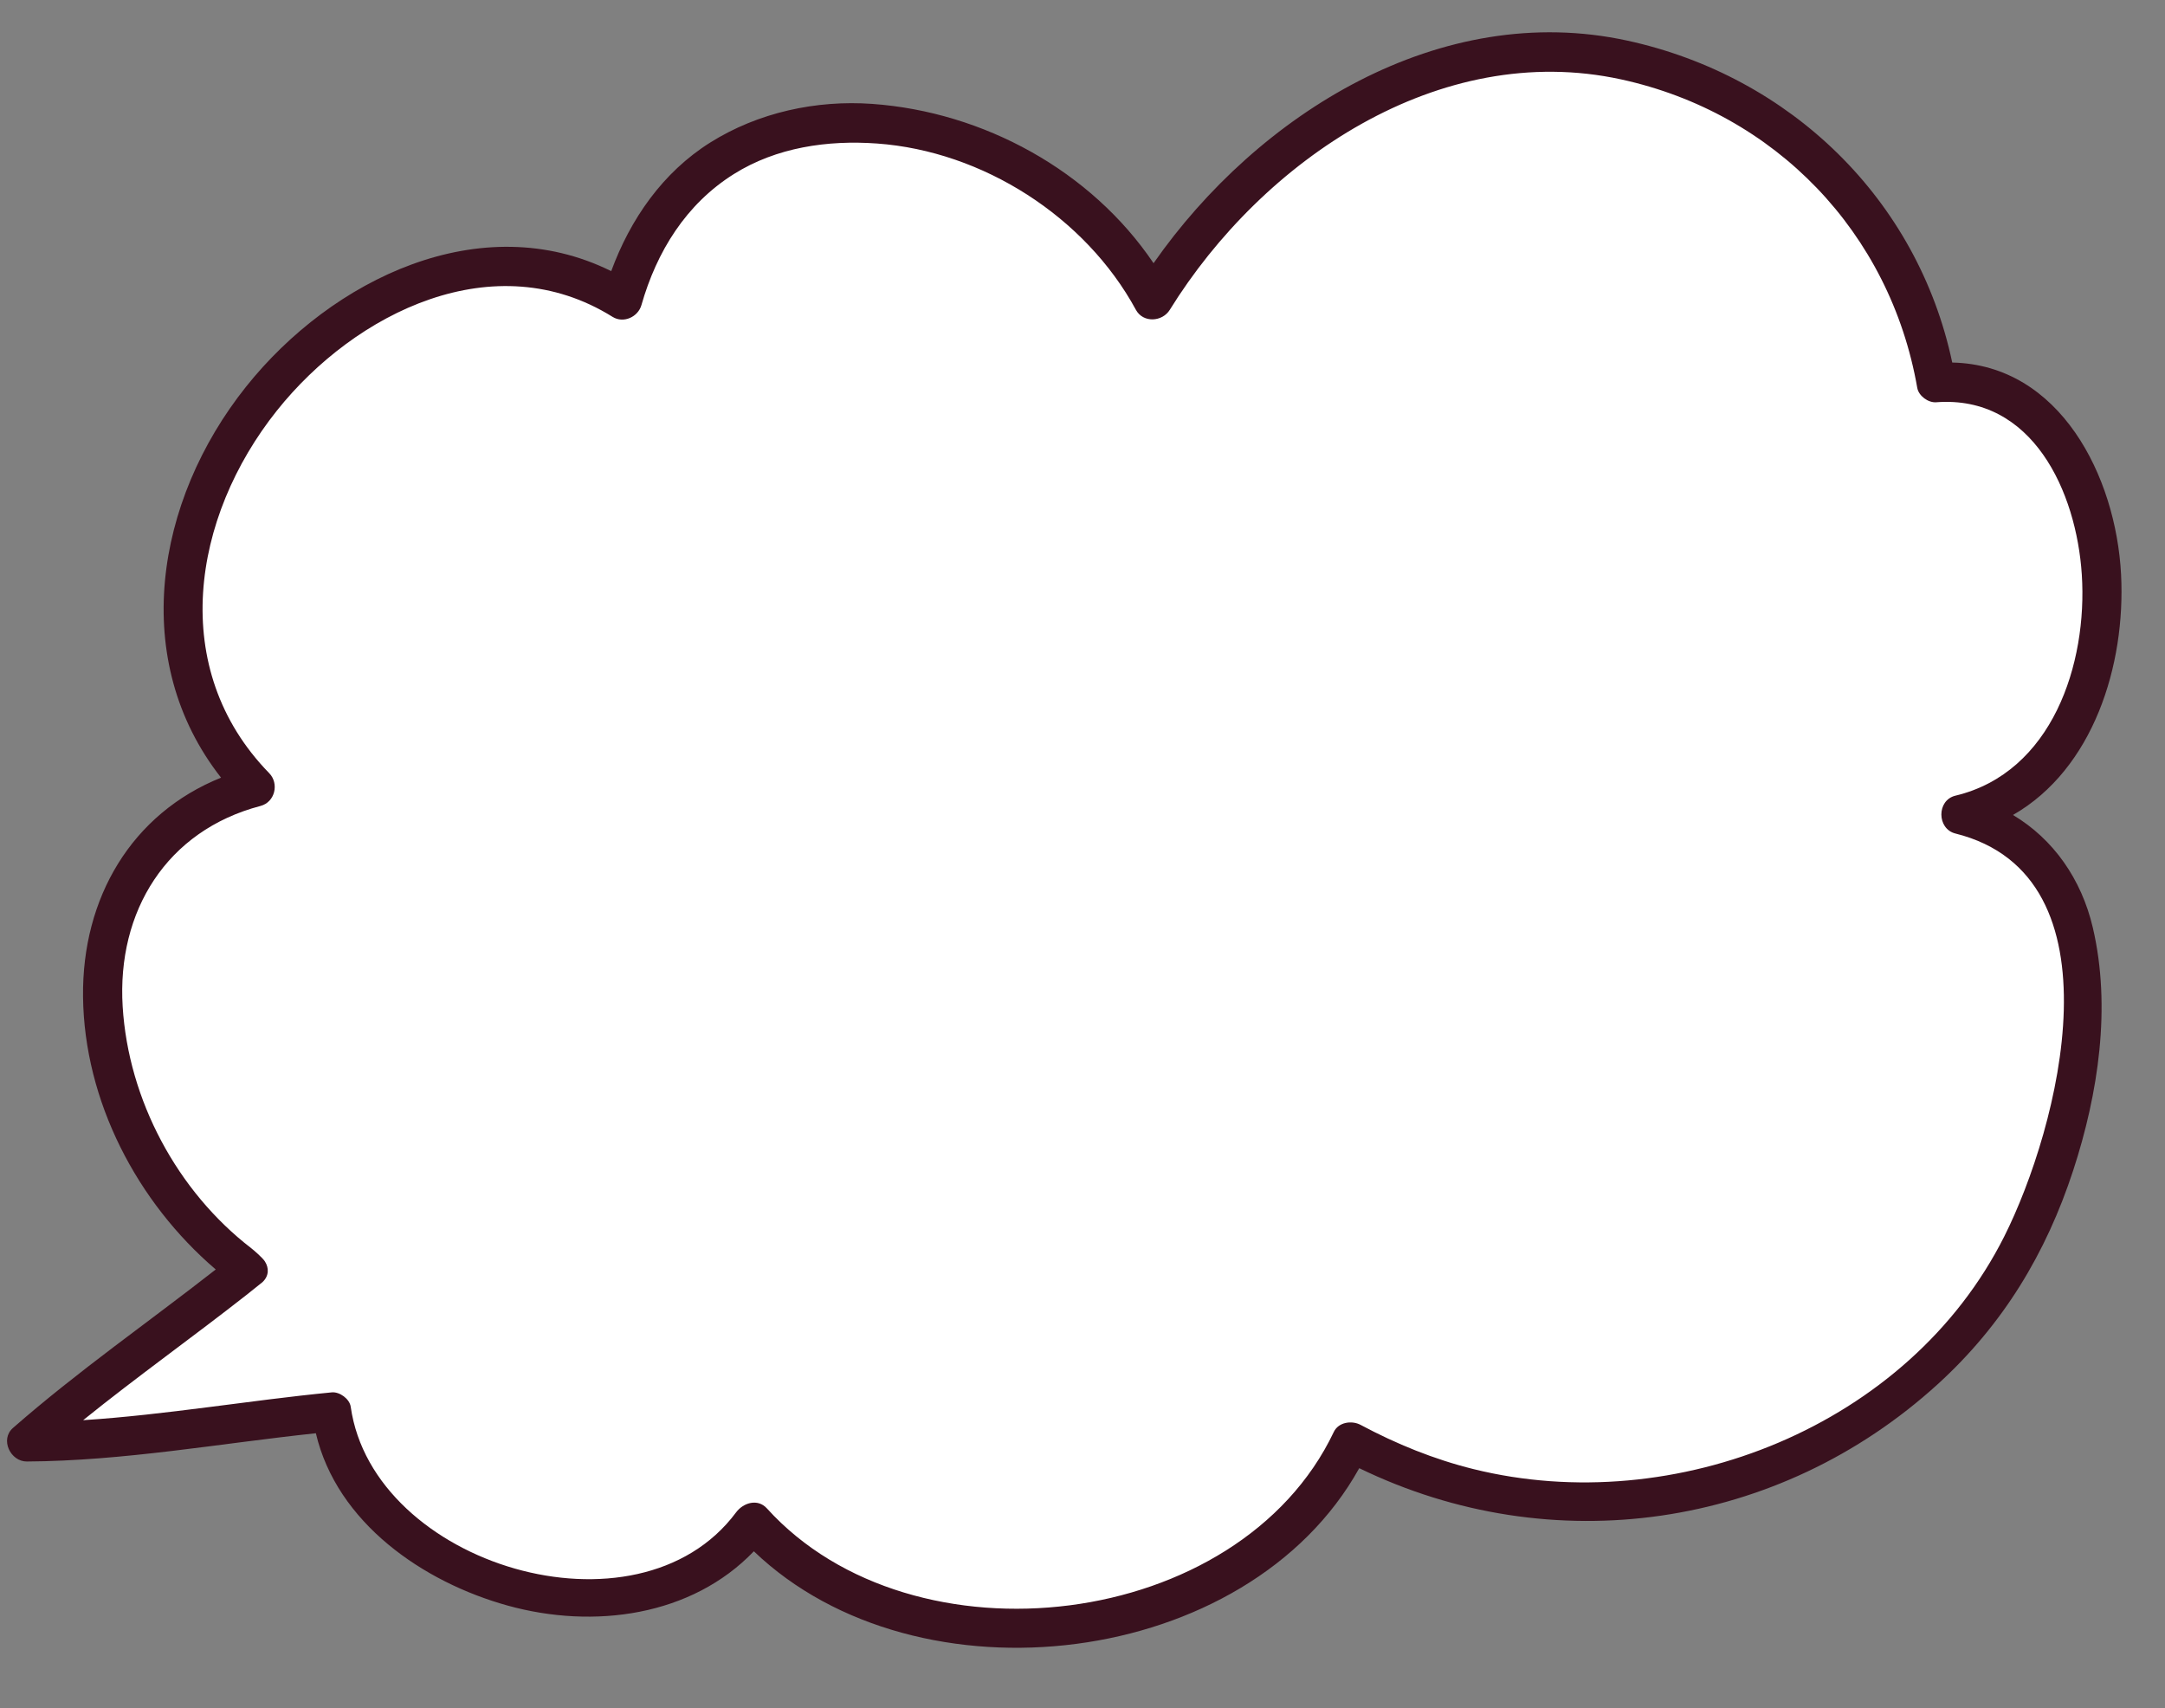 <?xml version="1.0" encoding="UTF-8"?><svg xmlns="http://www.w3.org/2000/svg" xmlns:xlink="http://www.w3.org/1999/xlink" height="365.4" preserveAspectRatio="xMidYMid meet" version="1.0" viewBox="22.3 70.3 463.2 365.4" width="463.2" zoomAndPan="magnify"><rect x="22.3" y="70.3" width="463.2" height="365.4" fill="#808080" stroke="none"/><g><g id="change1_1"><path d="M 93.285 372.352 C 97.871 408.727 160.719 427.402 183.41 395.945 C 214.836 431.336 290.344 423.961 311.289 378.738 C 358.426 404.301 415.512 391.934 448.77 346.797 C 466.18 323.16 483.684 254.387 441.781 244.559 C 485.434 234.727 480.191 148.219 436.547 152.152 C 427.82 99.801 380.688 81.371 354.5 81.371 C 321.324 81.371 288.156 102.996 268.949 134.457 C 245.824 90.953 171.191 77.438 155.48 134.457 C 103.105 101.031 28.039 189.508 76.922 238.656 C 29.785 250.457 37.641 314.844 75.176 341.879 C 62.953 351.707 42.379 366.09 28.039 378.738 C 48.988 378.738 72.34 374.32 93.285 372.352" fill="#fff"/></g><g id="change2_1"><path d="M 451.098 334.82 C 430.688 375.398 380.605 395.223 337.551 384.566 C 329.113 382.48 321.062 379.199 313.41 375.113 C 311.527 374.105 308.676 374.496 307.664 376.621 C 287.418 419.215 217.621 427.477 186.383 392.977 C 184.402 390.789 181.309 391.773 179.785 393.824 C 158.699 422.176 102.117 405.066 97.336 371.234 C 97.098 369.539 94.953 367.992 93.285 368.152 C 75.535 369.871 57.887 372.953 40.09 374.102 C 51.559 364.848 63.586 356.297 75.18 347.195 C 75.734 346.762 78.355 344.672 78.453 344.578 C 79.902 343.215 79.84 341.508 78.988 340.164 C 78.535 339.395 76.492 337.652 76.094 337.348 C 60.211 325.133 49.77 305.598 48.543 285.605 C 47.297 265.254 57.93 247.98 78.039 242.707 C 81.137 241.895 82.07 237.922 79.891 235.688 C 58.152 213.406 63.371 180.926 81.531 158.148 C 98.348 137.055 128.148 122.367 153.359 138.082 C 155.691 139.535 158.801 138.121 159.531 135.57 C 162.805 124.102 169.074 113.953 179.32 107.527 C 188.434 101.812 199.367 100.238 209.934 101 C 232.555 102.625 254.527 116.684 265.324 136.574 C 266.871 139.426 270.969 139.172 272.578 136.574 C 292.402 104.59 330.191 78.801 369.141 87.285 C 402.117 94.473 426.695 120.066 432.496 153.27 C 432.797 154.984 434.832 156.484 436.547 156.352 C 457.199 154.773 466.547 175.539 467.699 193.191 C 468.949 212.312 461.355 235.562 440.664 240.508 C 436.625 241.473 436.676 247.613 440.664 248.605 C 476.938 257.645 462.727 311.699 451.098 334.82 Z M 452.977 244.637 C 470.129 234.812 477.105 212.637 476.102 193.191 C 475.012 172.195 463.043 148.34 439.98 147.855 C 432.594 112.973 405.387 86.598 370.477 78.992 C 330.52 70.285 291.473 94.586 269.102 126.605 C 255.742 106.793 232.691 94.234 208.934 92.527 C 196.906 91.664 184.512 94.359 174.262 100.785 C 164.07 107.18 157.152 117.195 153.07 128.301 C 125.207 114.504 93.312 129.98 74.934 153.035 C 55.449 177.469 49.941 211.629 69.594 236.656 C 50.473 244.34 39.832 262.352 40.066 283.508 C 40.316 305.816 51.617 327.484 68.461 341.863 C 54 353.172 38.898 363.66 25.07 375.77 C 22.25 378.238 24.543 382.961 28.039 382.941 C 48.801 382.82 69.281 379.082 89.879 376.898 C 94.371 396.043 112.797 408.758 130.969 413.777 C 149.355 418.859 170.262 416.039 183.586 402.148 C 218.633 435.734 289.27 427.312 313.109 384.371 C 354.297 404.371 402.793 397.445 436.891 366.391 C 450.828 353.695 460.07 338.41 465.879 320.613 C 471.227 304.219 474.035 285.754 470.062 268.754 C 467.633 258.367 461.633 249.809 452.977 244.637" fill="#39111e"/></g></g></svg>